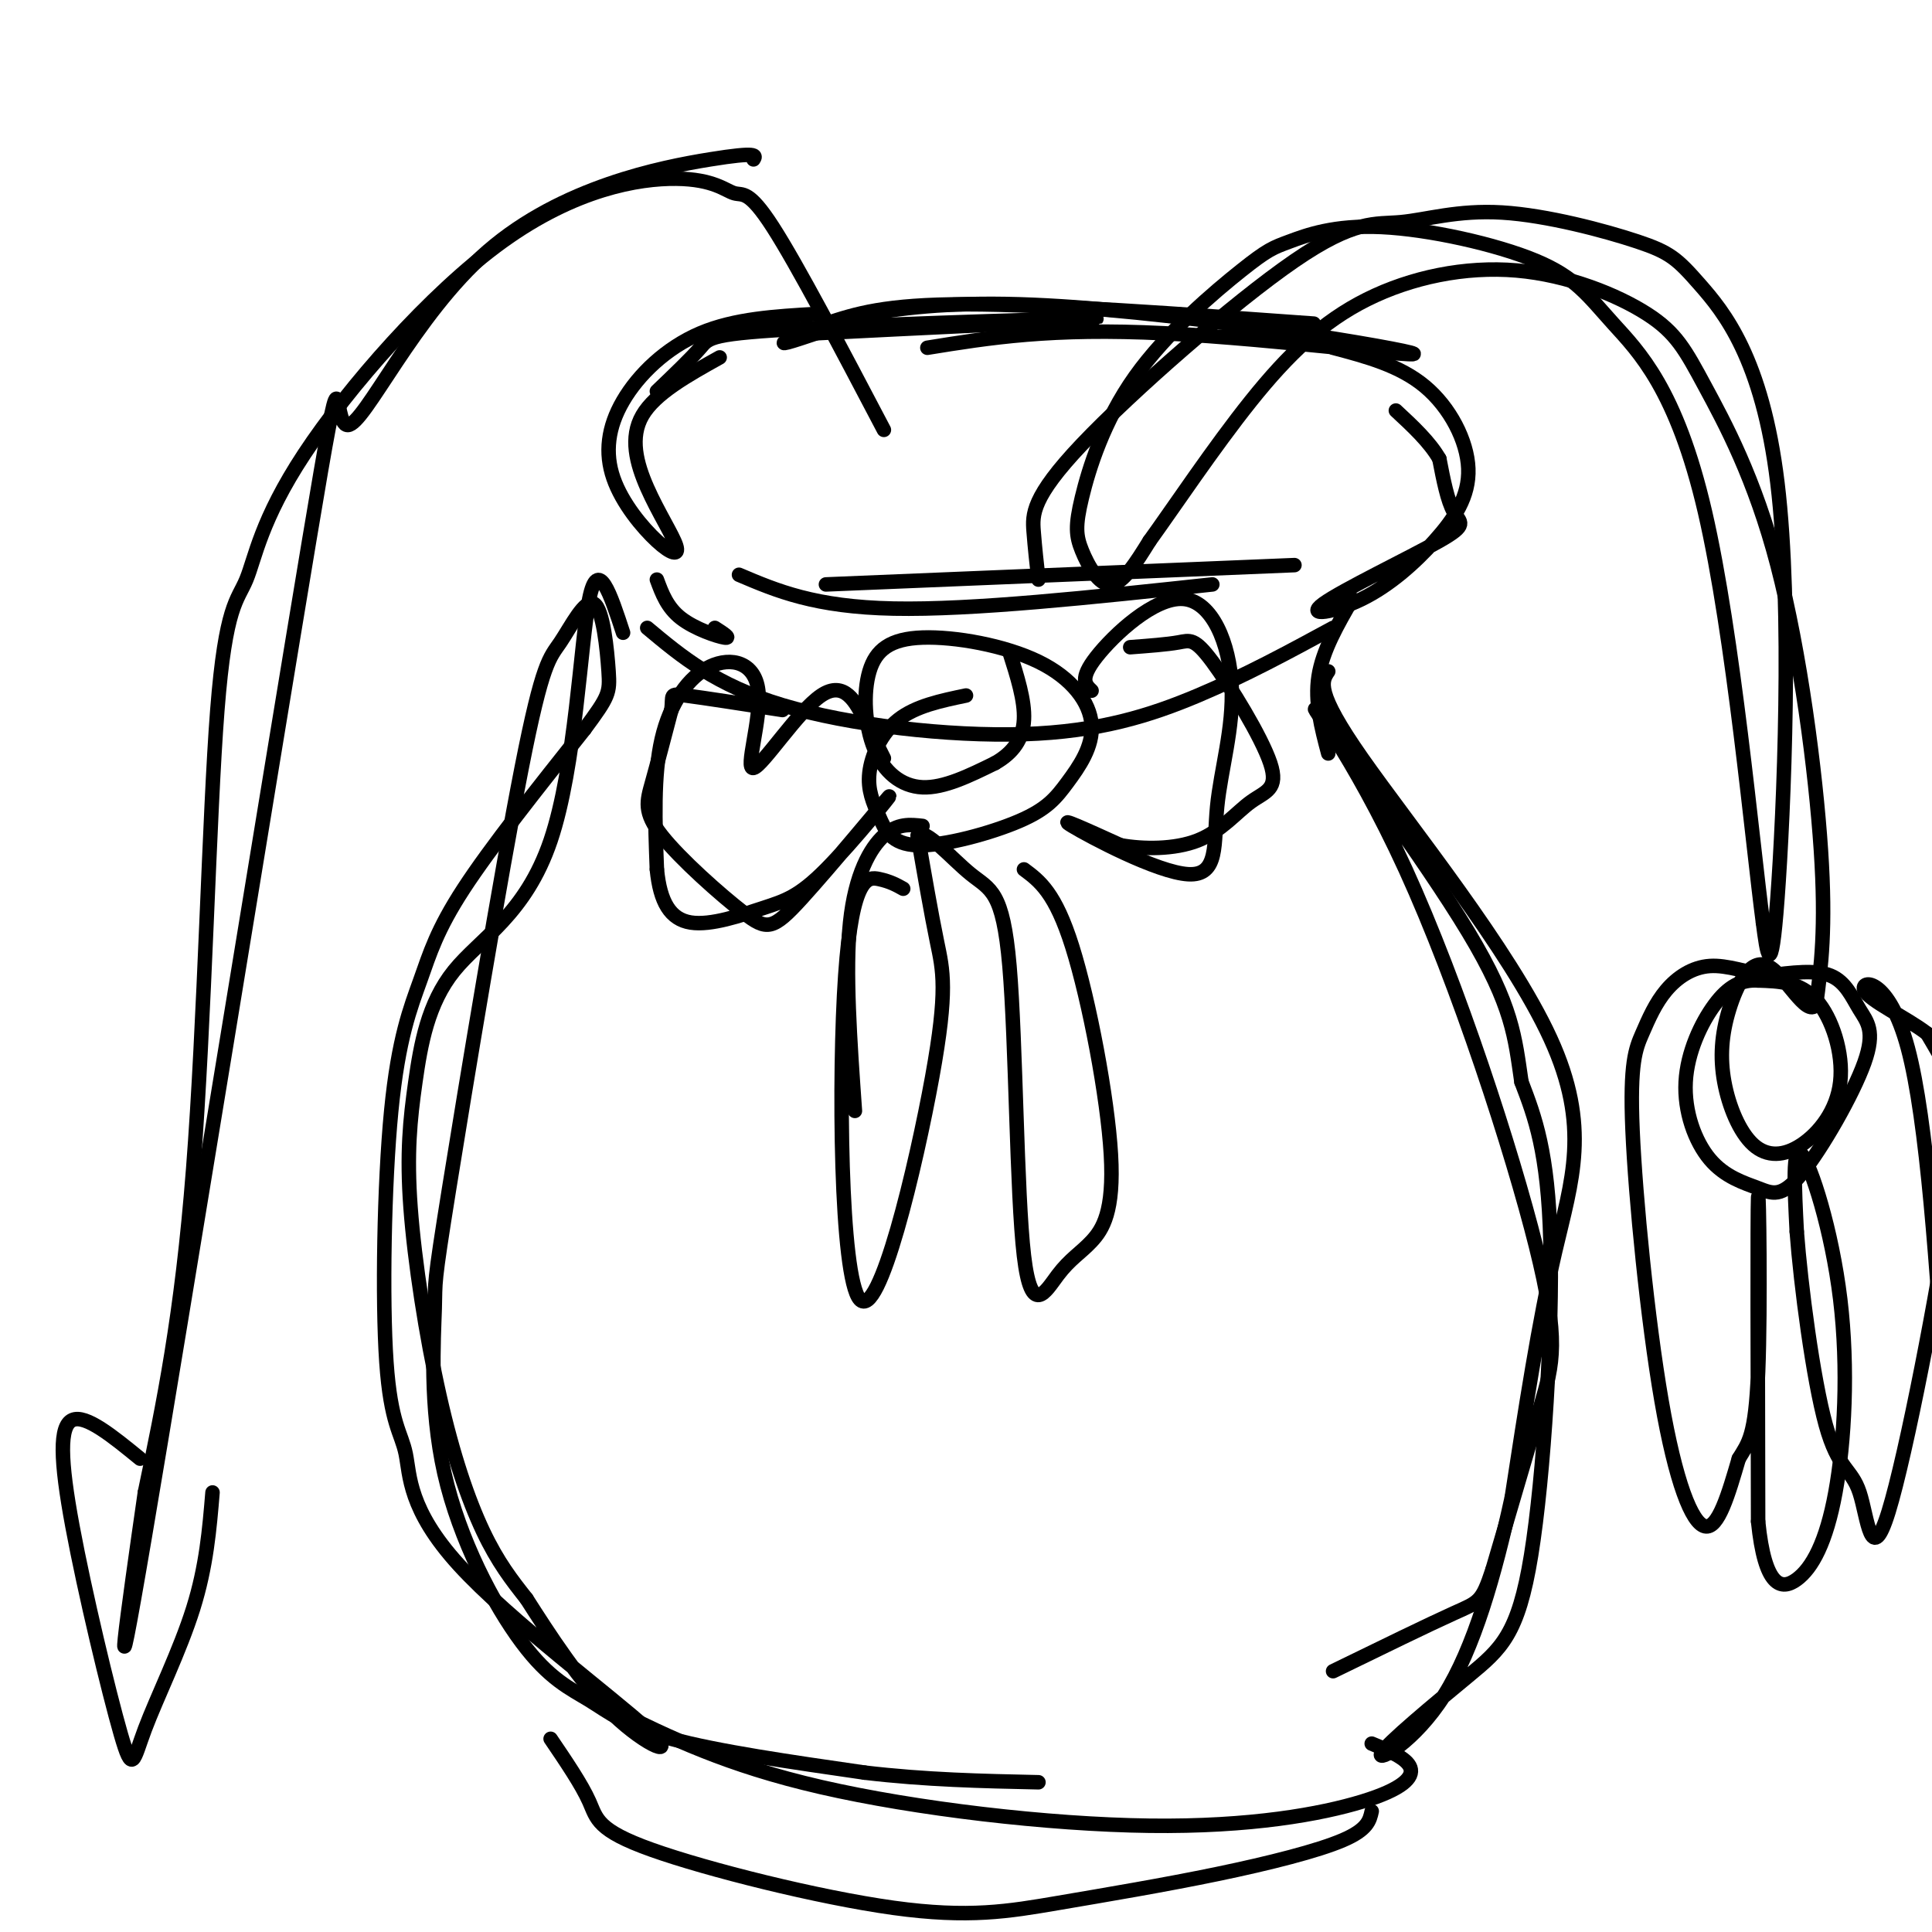 <svg viewBox='0 0 400 400' version='1.1' xmlns='http://www.w3.org/2000/svg' xmlns:xlink='http://www.w3.org/1999/xlink'><g fill='none' stroke='#000000' stroke-width='3' stroke-linecap='round' stroke-linejoin='round'><path d='M171,67c6.083,-2.000 12.167,-4.000 29,-4c16.833,0.000 44.417,2.000 72,4'/><path d='M192,72c12.863,-2.081 25.726,-4.163 49,-3c23.274,1.163 56.960,5.569 51,4c-5.960,-1.569 -51.566,-9.115 -81,-10c-29.434,-0.885 -42.695,4.890 -47,7c-4.305,2.110 0.348,0.555 5,-1'/><path d='M169,69c17.223,-0.920 57.781,-2.721 58,-3c0.219,-0.279 -39.903,0.963 -60,2c-20.097,1.037 -20.171,1.868 -22,4c-1.829,2.132 -5.415,5.566 -9,9'/><path d='M149,74c-6.680,3.724 -13.360,7.449 -16,12c-2.640,4.551 -1.239,9.930 1,15c2.239,5.070 5.317,9.832 6,12c0.683,2.168 -1.030,1.741 -4,-1c-2.970,-2.741 -7.198,-7.797 -9,-13c-1.802,-5.203 -1.177,-10.555 2,-16c3.177,-5.445 8.908,-10.984 16,-14c7.092,-3.016 15.546,-3.508 24,-4'/><path d='M276,72c6.890,1.823 13.780,3.645 19,8c5.220,4.355 8.771,11.241 9,17c0.229,5.759 -2.865,10.391 -7,15c-4.135,4.609 -9.310,9.193 -15,12c-5.690,2.807 -11.896,3.835 -8,1c3.896,-2.835 17.895,-9.532 24,-13c6.105,-3.468 4.316,-3.705 3,-6c-1.316,-2.295 -2.158,-6.647 -3,-11'/><path d='M298,95c-2.000,-3.500 -5.500,-6.750 -9,-10'/><path d='M136,120c1.067,2.889 2.133,5.778 5,8c2.867,2.222 7.533,3.778 9,4c1.467,0.222 -0.267,-0.889 -2,-2'/><path d='M134,130c7.083,5.929 14.167,11.857 28,16c13.833,4.143 34.417,6.500 50,6c15.583,-0.500 26.167,-3.857 36,-8c9.833,-4.143 18.917,-9.071 28,-14'/><path d='M153,119c7.833,3.333 15.667,6.667 32,7c16.333,0.333 41.167,-2.333 66,-5'/><path d='M171,121c0.000,0.000 97.000,-4.000 97,-4'/><path d='M200,144c-5.201,1.084 -10.402,2.168 -14,5c-3.598,2.832 -5.593,7.411 -6,11c-0.407,3.589 0.773,6.189 2,9c1.227,2.811 2.501,5.832 8,6c5.499,0.168 15.223,-2.516 21,-5c5.777,-2.484 7.607,-4.768 10,-8c2.393,-3.232 5.349,-7.411 5,-12c-0.349,-4.589 -4.005,-9.589 -11,-13c-6.995,-3.411 -17.330,-5.232 -24,-5c-6.670,0.232 -9.674,2.516 -11,7c-1.326,4.484 -0.972,11.169 1,16c1.972,4.831 5.564,7.809 10,8c4.436,0.191 9.718,-2.404 15,-5'/><path d='M206,158c3.800,-2.156 5.800,-5.044 6,-9c0.200,-3.956 -1.400,-8.978 -3,-14'/><path d='M183,157c-1.120,-2.246 -2.241,-4.492 -4,-8c-1.759,-3.508 -4.157,-8.277 -9,-5c-4.843,3.277 -12.132,14.602 -14,15c-1.868,0.398 1.685,-10.130 1,-16c-0.685,-5.870 -5.607,-7.080 -10,-5c-4.393,2.080 -8.255,7.452 -10,15c-1.745,7.548 -1.372,17.274 -1,27'/><path d='M136,180c0.657,6.808 2.798,10.328 7,11c4.202,0.672 10.465,-1.506 15,-3c4.535,-1.494 7.344,-2.305 13,-8c5.656,-5.695 14.161,-16.273 13,-15c-1.161,1.273 -11.988,14.396 -18,21c-6.012,6.604 -7.209,6.688 -12,3c-4.791,-3.688 -13.174,-11.147 -17,-16c-3.826,-4.853 -3.093,-7.101 -2,-11c1.093,-3.899 2.547,-9.450 4,-15'/><path d='M139,147c0.400,-3.133 -0.600,-3.467 3,-3c3.600,0.467 11.800,1.733 20,3'/><path d='M226,143c-1.286,-1.220 -2.572,-2.440 1,-7c3.572,-4.560 12.003,-12.460 18,-12c5.997,0.460 9.560,9.281 10,18c0.440,8.719 -2.243,17.337 -3,25c-0.757,7.663 0.412,14.371 -6,14c-6.412,-0.371 -20.403,-7.820 -24,-10c-3.597,-2.180 3.202,0.910 10,4'/><path d='M232,175c4.615,0.834 11.152,0.920 16,-1c4.848,-1.920 8.006,-5.846 11,-8c2.994,-2.154 5.823,-2.536 4,-8c-1.823,-5.464 -8.299,-16.010 -12,-21c-3.701,-4.990 -4.629,-4.426 -7,-4c-2.371,0.426 -6.186,0.713 -10,1'/><path d='M191,171c-2.578,-0.289 -5.156,-0.578 -8,2c-2.844,2.578 -5.956,8.022 -7,18c-1.044,9.978 -0.022,24.489 1,39'/><path d='M187,184c-1.347,-0.754 -2.695,-1.509 -5,-2c-2.305,-0.491 -5.568,-0.720 -7,20c-1.432,20.720 -1.033,62.389 3,67c4.033,4.611 11.701,-27.835 15,-46c3.299,-18.165 2.228,-22.047 1,-28c-1.228,-5.953 -2.614,-13.976 -4,-22'/><path d='M190,173c1.412,-1.792 6.942,4.728 11,8c4.058,3.272 6.646,3.297 8,19c1.354,15.703 1.475,47.084 3,60c1.525,12.916 4.453,7.367 7,4c2.547,-3.367 4.714,-4.552 7,-7c2.286,-2.448 4.692,-6.159 4,-18c-0.692,-11.841 -4.484,-31.812 -8,-43c-3.516,-11.188 -6.758,-13.594 -10,-16'/><path d='M280,124c-3.083,5.333 -6.167,10.667 -7,16c-0.833,5.333 0.583,10.667 2,16'/><path d='M275,139c-1.369,2.054 -2.738,4.107 7,18c9.738,13.893 30.583,39.625 39,58c8.417,18.375 4.405,29.393 1,44c-3.405,14.607 -6.202,32.804 -9,51'/><path d='M313,310c-3.532,16.230 -7.863,31.304 -14,41c-6.137,9.696 -14.081,14.015 -13,12c1.081,-2.015 11.187,-10.365 18,-16c6.813,-5.635 10.334,-8.556 13,-25c2.666,-16.444 4.476,-46.413 4,-65c-0.476,-18.587 -3.238,-25.794 -6,-33'/><path d='M315,224c-1.360,-9.185 -1.759,-15.646 -11,-31c-9.241,-15.354 -27.324,-39.600 -31,-45c-3.676,-5.400 7.056,8.048 18,32c10.944,23.952 22.100,58.410 27,78c4.900,19.590 3.543,24.311 1,33c-2.543,8.689 -6.271,21.344 -10,34'/><path d='M309,325c-2.222,6.756 -2.778,6.644 -8,9c-5.222,2.356 -15.111,7.178 -25,12'/><path d='M129,131c-2.599,-7.951 -5.198,-15.902 -7,-7c-1.802,8.902 -2.807,34.656 -8,50c-5.193,15.344 -14.574,20.276 -20,27c-5.426,6.724 -6.899,15.238 -8,23c-1.101,7.762 -1.831,14.771 -1,26c0.831,11.229 3.224,26.677 6,39c2.776,12.323 5.936,21.521 9,28c3.064,6.479 6.032,10.240 9,14'/><path d='M109,331c4.454,6.959 11.088,17.357 18,24c6.912,6.643 14.103,9.532 7,3c-7.103,-6.532 -28.501,-22.484 -39,-34c-10.499,-11.516 -10.098,-18.595 -11,-23c-0.902,-4.405 -3.106,-6.136 -4,-19c-0.894,-12.864 -0.477,-36.860 1,-52c1.477,-15.140 4.013,-21.422 6,-27c1.987,-5.578 3.425,-10.451 9,-19c5.575,-8.549 15.288,-20.775 25,-33'/><path d='M121,151c5.086,-6.861 5.302,-7.513 5,-12c-0.302,-4.487 -1.123,-12.810 -3,-14c-1.877,-1.190 -4.810,4.754 -7,8c-2.190,3.246 -3.638,3.795 -8,26c-4.362,22.205 -11.637,66.067 -15,87c-3.363,20.933 -2.812,18.936 -3,25c-0.188,6.064 -1.114,20.188 2,34c3.114,13.812 10.268,27.310 16,35c5.732,7.690 10.043,9.570 14,12c3.957,2.430 7.559,5.408 17,8c9.441,2.592 24.720,4.796 40,7'/><path d='M179,367c12.667,1.500 24.333,1.750 36,2'/><path d='M127,354c11.715,5.753 23.429,11.506 43,16c19.571,4.494 46.998,7.730 68,8c21.002,0.270 35.577,-2.427 44,-5c8.423,-2.573 10.692,-5.021 10,-7c-0.692,-1.979 -4.346,-3.490 -8,-5'/><path d='M114,360c3.207,4.724 6.415,9.449 8,13c1.585,3.551 1.548,5.929 13,10c11.452,4.071 34.392,9.837 50,12c15.608,2.163 23.885,0.724 34,-1c10.115,-1.724 22.070,-3.733 33,-6c10.930,-2.267 20.837,-4.790 26,-7c5.163,-2.210 5.581,-4.105 6,-6'/><path d='M215,120c-0.368,-3.283 -0.736,-6.567 -1,-10c-0.264,-3.433 -0.424,-7.017 10,-18c10.424,-10.983 31.430,-29.366 44,-38c12.570,-8.634 16.702,-7.519 22,-8c5.298,-0.481 11.761,-2.559 21,-2c9.239,0.559 21.255,3.755 28,6c6.745,2.245 8.220,3.540 13,9c4.780,5.460 12.864,15.085 16,41c3.136,25.915 1.325,68.118 0,86c-1.325,17.882 -2.162,11.441 -3,5'/><path d='M365,191c-2.170,-16.290 -6.096,-59.514 -12,-85c-5.904,-25.486 -13.785,-33.232 -19,-39c-5.215,-5.768 -7.763,-9.556 -16,-13c-8.237,-3.444 -22.162,-6.545 -32,-7c-9.838,-0.455 -15.589,1.734 -19,3c-3.411,1.266 -4.481,1.608 -10,6c-5.519,4.392 -15.487,12.834 -22,22c-6.513,9.166 -9.570,19.055 -11,25c-1.430,5.945 -1.231,7.947 0,11c1.231,3.053 3.495,7.158 6,7c2.505,-0.158 5.253,-4.579 8,-9'/><path d='M238,112c4.934,-6.813 13.269,-19.345 21,-29c7.731,-9.655 14.857,-16.434 24,-21c9.143,-4.566 20.301,-6.918 31,-6c10.699,0.918 20.939,5.108 27,9c6.061,3.892 7.944,7.487 12,15c4.056,7.513 10.284,18.946 15,37c4.716,18.054 7.919,42.730 9,59c1.081,16.270 0.041,24.135 -1,32'/><path d='M376,208c-1.968,2.782 -6.387,-6.262 -10,-8c-3.613,-1.738 -6.421,3.831 -8,9c-1.579,5.169 -1.929,9.939 -1,15c0.929,5.061 3.136,10.414 6,13c2.864,2.586 6.386,2.404 10,0c3.614,-2.404 7.319,-7.032 8,-13c0.681,-5.968 -1.663,-13.277 -5,-17c-3.337,-3.723 -7.669,-3.862 -12,-4'/><path d='M364,203c-3.487,-0.220 -6.203,1.229 -9,5c-2.797,3.771 -5.675,9.865 -6,16c-0.325,6.135 1.901,12.311 5,16c3.099,3.689 7.070,4.889 10,6c2.930,1.111 4.818,2.132 9,-3c4.182,-5.132 10.657,-16.417 13,-23c2.343,-6.583 0.554,-8.465 -1,-11c-1.554,-2.535 -2.873,-5.724 -6,-7c-3.127,-1.276 -8.064,-0.638 -13,0'/><path d='M366,202c-4.251,-0.641 -8.378,-2.243 -12,-2c-3.622,0.243 -6.740,2.330 -9,5c-2.260,2.670 -3.664,5.923 -5,9c-1.336,3.077 -2.606,5.980 -2,20c0.606,14.020 3.086,39.159 6,56c2.914,16.841 6.261,25.383 9,26c2.739,0.617 4.869,-6.692 7,-14'/><path d='M360,302c1.988,-3.298 3.458,-4.542 4,-18c0.542,-13.458 0.155,-39.131 0,-36c-0.155,3.131 -0.077,35.065 0,67'/><path d='M364,315c1.376,13.668 4.816,14.336 8,12c3.184,-2.336 6.111,-7.678 8,-18c1.889,-10.322 2.739,-25.625 1,-40c-1.739,-14.375 -6.068,-27.821 -8,-30c-1.932,-2.179 -1.466,6.911 -1,16'/><path d='M372,255c0.822,11.007 3.376,30.524 6,40c2.624,9.476 5.319,8.912 7,14c1.681,5.088 2.347,15.828 6,4c3.653,-11.828 10.291,-46.223 13,-65c2.709,-18.777 1.488,-21.936 0,-25c-1.488,-3.064 -3.244,-6.032 -5,-9'/><path d='M399,214c-4.155,-3.238 -12.042,-6.833 -13,-9c-0.958,-2.167 5.012,-2.905 9,12c3.988,14.905 5.994,45.452 8,76'/><path d='M183,89c-8.970,-17.074 -17.939,-34.147 -23,-42c-5.061,-7.853 -6.213,-6.484 -8,-7c-1.787,-0.516 -4.207,-2.917 -12,-3c-7.793,-0.083 -20.957,2.152 -36,13c-15.043,10.848 -31.965,30.307 -41,44c-9.035,13.693 -10.185,21.619 -12,26c-1.815,4.381 -4.296,5.218 -6,27c-1.704,21.782 -2.630,64.509 -5,95c-2.370,30.491 -6.185,48.745 -10,67'/><path d='M30,309c-3.556,24.650 -7.446,52.775 0,9c7.446,-43.775 26.227,-159.451 34,-206c7.773,-46.549 4.537,-23.972 8,-24c3.463,-0.028 13.625,-22.661 29,-36c15.375,-13.339 35.964,-17.382 46,-19c10.036,-1.618 9.518,-0.809 9,0'/><path d='M29,302c-5.635,-4.603 -11.269,-9.206 -14,-8c-2.731,1.206 -2.558,8.221 0,22c2.558,13.779 7.500,34.322 10,43c2.500,8.678 2.558,5.490 5,-1c2.442,-6.490 7.269,-16.283 10,-25c2.731,-8.717 3.365,-16.359 4,-24'/></g>
</svg>